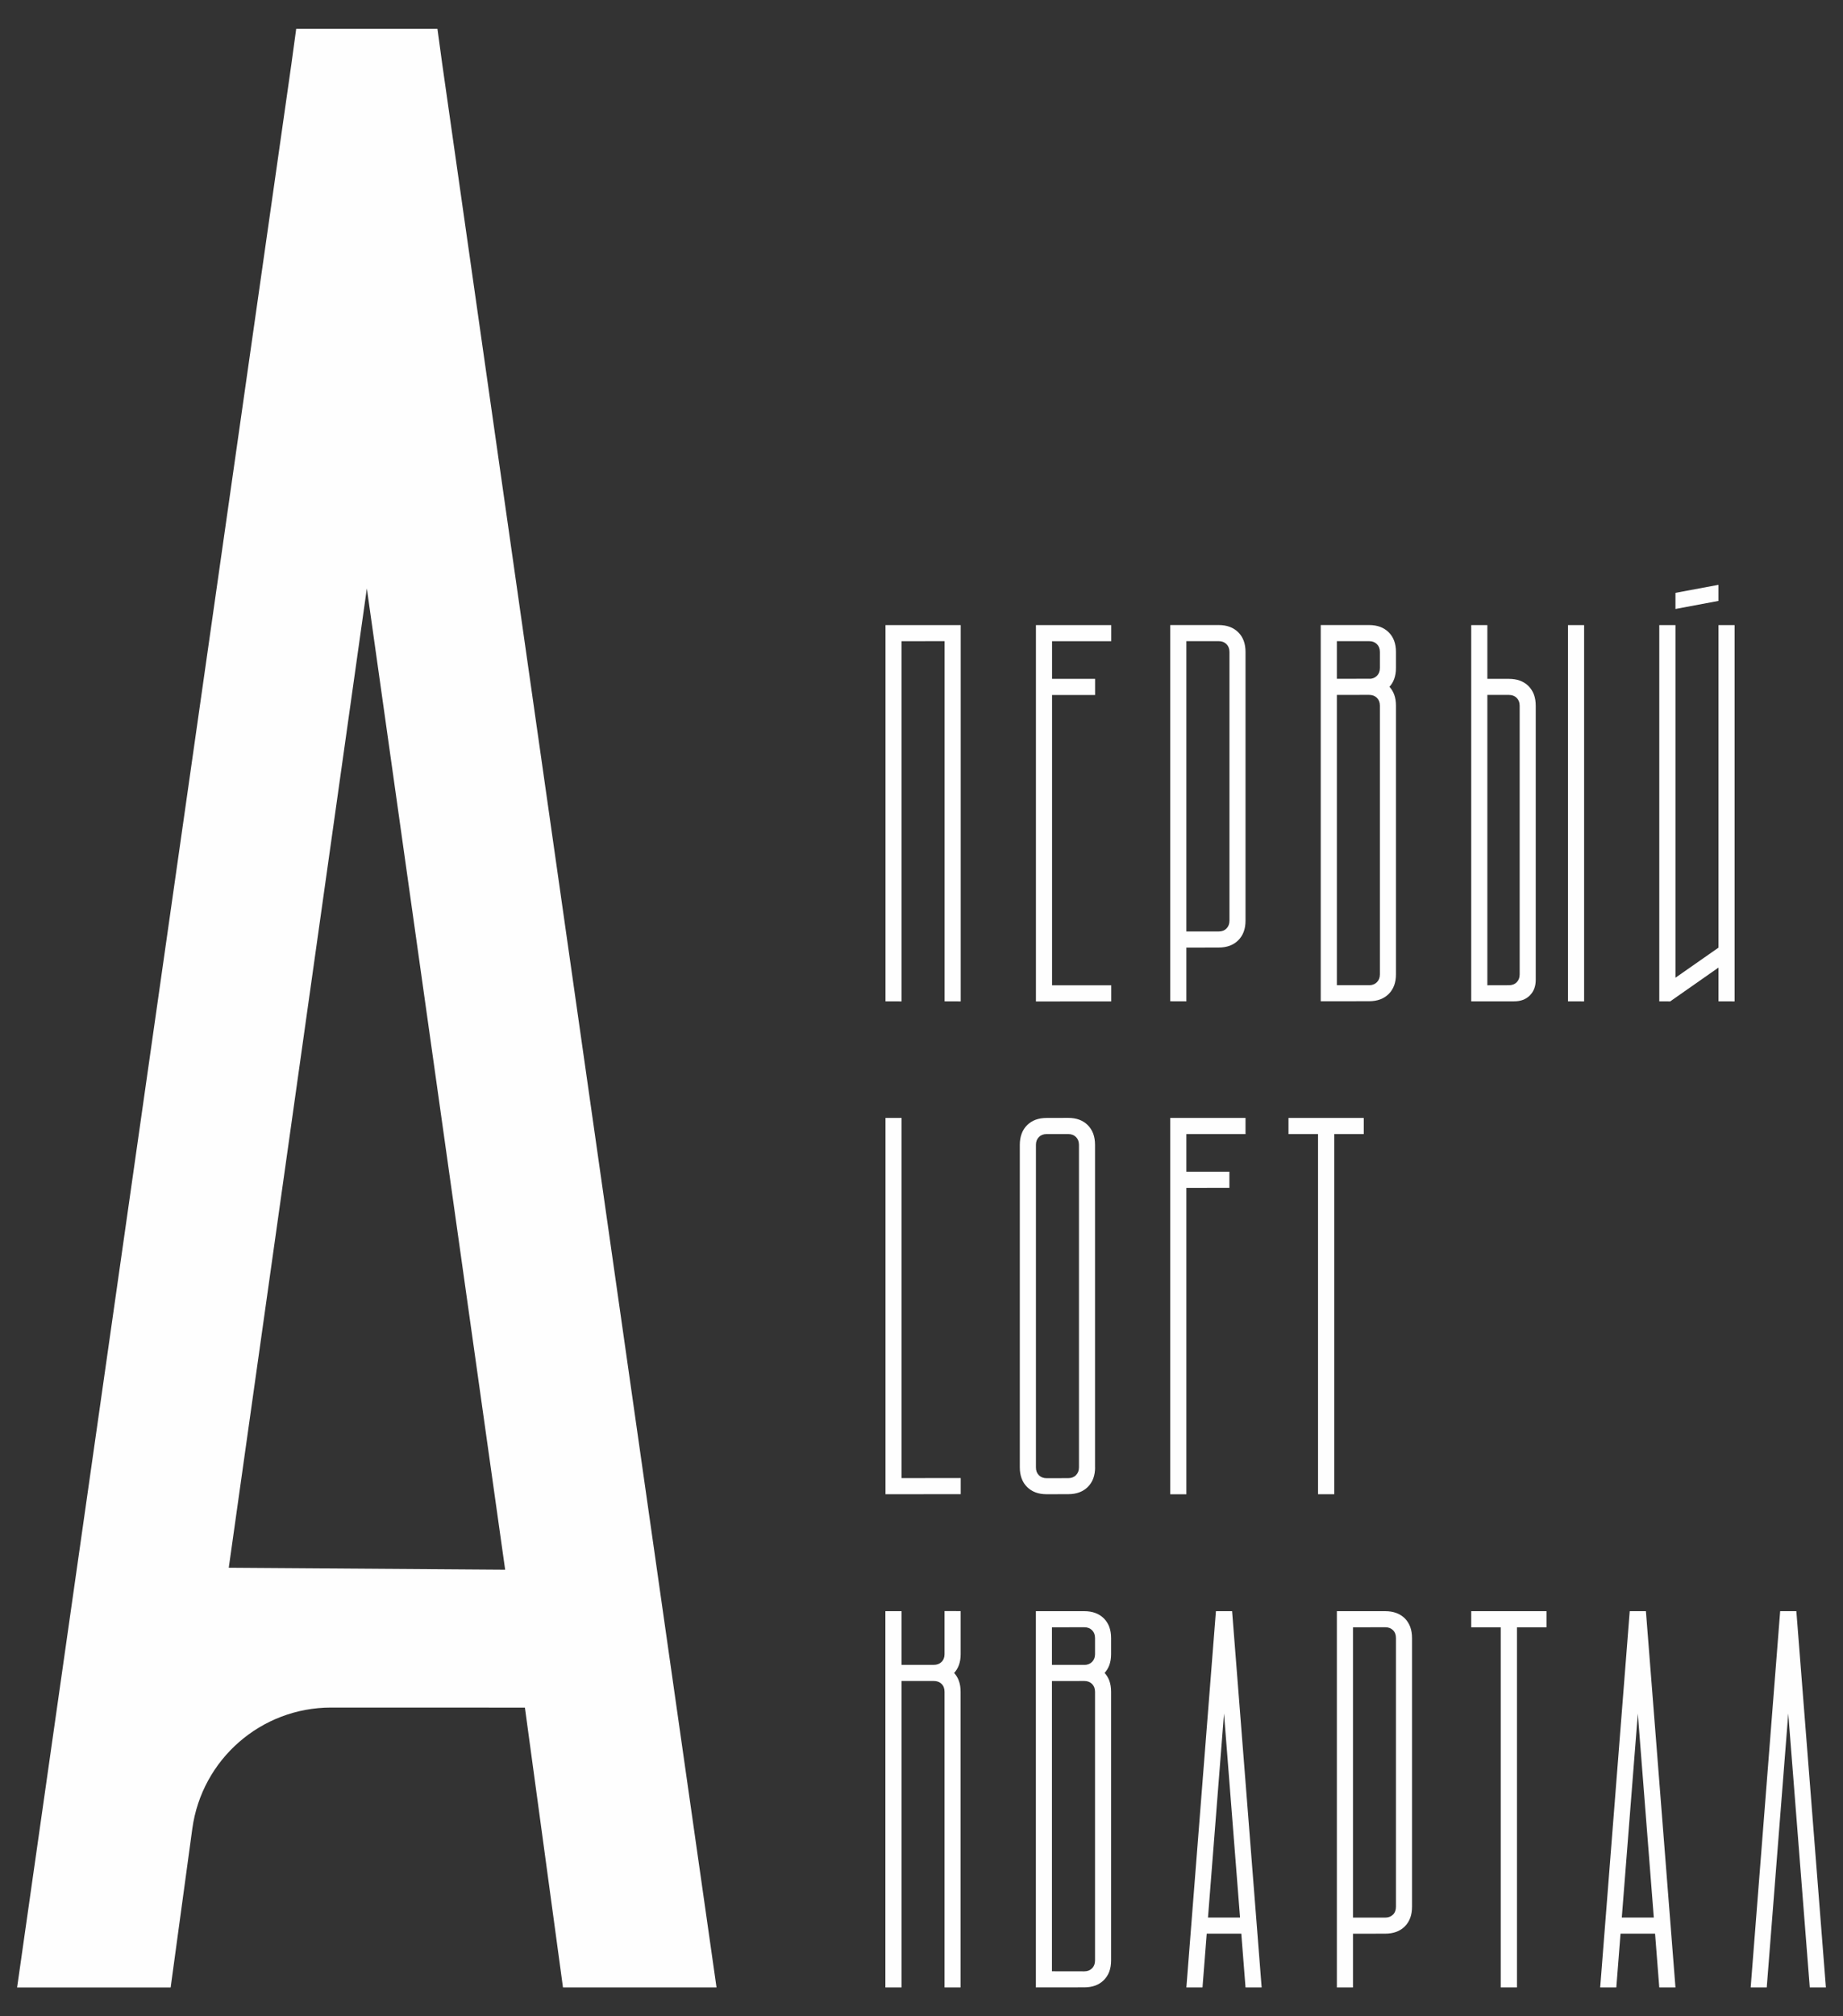 <?xml version="1.0" encoding="UTF-8"?>
<!DOCTYPE svg PUBLIC "-//W3C//DTD SVG 1.1//EN" "http://www.w3.org/Graphics/SVG/1.1/DTD/svg11.dtd">
<!-- Creator: CorelDRAW 2021 (64-Bit) -->
<svg xmlns="http://www.w3.org/2000/svg" xml:space="preserve" width="320px" height="350px" version="1.1" style="shape-rendering:geometricPrecision; text-rendering:geometricPrecision; image-rendering:optimizeQuality; fill-rule:evenodd; clip-rule:evenodd"
viewBox="0 0 320 350"
 xmlns:xlink="http://www.w3.org/1999/xlink"
 xmlns:xodm="http://www.corel.com/coreldraw/odm/2003">
 <rect x="0" y="0" width="320" height="350" fill="#333333" stroke="none"/>
 <defs>
  <style type="text/css">
   <![CDATA[
    .fil0 {fill:#FEFEFE;fill-rule:nonzero}
   ]]>
  </style>
 </defs>
 <g id="Слой_x0020_1">
  <polygon class="fil0" points="153.75,259.38 153.75,194.06 156.54,194.06 156.54,256.58 166.81,256.57 166.81,259.37 "/>
  <path class="fil0" d="M190.14 254.71c0,1.44 -0.42,2.56 -1.26,3.4 -0.84,0.84 -1.98,1.26 -3.4,1.26l-3.74 0.01c-1.44,0 -2.57,-0.42 -3.41,-1.26 -0.84,-0.84 -1.26,-1.97 -1.26,-3.4l0 -56c0,-1.42 0.42,-2.56 1.26,-3.4 0.84,-0.84 1.97,-1.26 3.41,-1.26l3.73 -0.01c1.43,0 2.56,0.42 3.4,1.26 0.84,0.84 1.26,1.98 1.26,3.41l0 55.99 0.01 0zm-3.32 -57.33c-0.33,-0.34 -0.79,-0.52 -1.35,-0.52l-3.73 0c-0.57,0 -1.02,0.18 -1.36,0.52 -0.34,0.34 -0.51,0.79 -0.51,1.35l0 56c0,0.56 0.17,1.01 0.51,1.35 0.34,0.34 0.79,0.52 1.36,0.52l3.73 -0.01c0.56,0 1.02,-0.18 1.35,-0.52 0.34,-0.34 0.52,-0.79 0.52,-1.35l0 -56c0,-0.56 -0.18,-1.01 -0.52,-1.35l0 0.01z"/>
  <polygon class="fil0" points="203.19,259.38 203.19,194.06 216.26,194.06 216.26,196.86 205.99,196.86 205.99,203.39 213.46,203.39 213.46,206.19 205.99,206.2 205.99,259.39 203.19,259.39 "/>
  <polygon class="fil0" points="228.85,259.38 228.85,196.86 223.72,196.86 223.72,194.06 236.79,194.06 236.79,196.86 231.67,196.86 231.67,259.38 228.87,259.38 "/>
  <path class="fil0" d="M153.73 344.99l0 -65.31 2.81 0 0 65.31 -2.81 0zm8.4 -55.99c0.57,0 1.02,-0.18 1.36,-0.52 0.34,-0.34 0.51,-0.79 0.51,-1.35l0 -7.47 2.8 0.01 0 7.47c0,1.43 -0.42,2.56 -1.26,3.4 -0.84,0.84 -1.97,1.26 -3.4,1.26l-5.6 0 0 -2.8 5.59 0zm1.87 4.67c0,-0.57 -0.17,-1.02 -0.51,-1.36 -0.34,-0.34 -0.79,-0.51 -1.36,-0.51l-5.59 0 0 -2.8 5.59 0c1.43,0 2.57,0.42 3.4,1.26 0.84,0.83 1.26,1.96 1.26,3.4l0 51.33 -2.79 0 0 -51.32z"/>
  <path class="fil0" d="M188.26 279.68c1.43,0 2.56,0.42 3.4,1.25 0.84,0.84 1.26,1.98 1.26,3.41l0 2.8c0,1.43 -0.42,2.56 -1.26,3.4 -0.84,0.84 -1.97,1.26 -3.4,1.26l-5.61 0.01 0 -2.8 5.61 0c0.56,0 1.01,-0.18 1.35,-0.52 0.34,-0.34 0.52,-0.79 0.52,-1.35l0 -2.8c0,-0.57 -0.18,-1.02 -0.52,-1.36 -0.34,-0.34 -0.79,-0.51 -1.35,-0.51l-5.61 0.01 0 59.71 5.61 0.01c0.56,0 1.01,-0.18 1.35,-0.52 0.34,-0.34 0.52,-0.79 0.52,-1.36l0 -46.65c0,-0.57 -0.18,-1.02 -0.52,-1.36 -0.34,-0.34 -0.79,-0.51 -1.35,-0.51l-5.61 0 0 -2.8 5.61 0c1.43,0 2.56,0.42 3.4,1.26 0.84,0.83 1.26,1.96 1.26,3.4l0 46.66c0,1.43 -0.42,2.56 -1.26,3.4 -0.84,0.84 -1.97,1.26 -3.4,1.26l-8.4 0.01 0 -65.31 8.4 0z"/>
  <path class="fil0" d="M205.99 344.99l5.13 -65.31 2.8 0 -5.13 65.31 -2.8 0zm1.87 -9.33l0 -2.8 9.33 0 0 2.8 -9.33 0zm8.4 9.33l-5.13 -65.31 2.8 0 5.13 65.31 -2.8 0z"/>
  <path class="fil0" d="M240.51 279.68c1.43,0 2.57,0.42 3.41,1.25 0.83,0.84 1.25,1.98 1.25,3.41l0 46.65c0,1.44 -0.42,2.57 -1.25,3.41 -0.84,0.84 -1.98,1.26 -3.41,1.26l-5.59 0.01 0 -2.8 5.59 0c0.57,0 1.02,-0.18 1.36,-0.52 0.34,-0.34 0.51,-0.79 0.51,-1.36l0 -46.65c0,-0.57 -0.17,-1.02 -0.51,-1.36 -0.34,-0.34 -0.79,-0.51 -1.36,-0.51l-5.59 0.01 0 62.51 -2.8 0 0 -65.31 8.39 0z"/>
  <polygon class="fil0" points="260.57,344.99 260.57,282.48 255.45,282.48 255.45,279.68 268.52,279.68 268.52,282.48 263.39,282.48 263.39,344.99 260.59,344.99 "/>
  <path class="fil0" d="M277.84 344.99l5.13 -65.31 2.8 0 -5.13 65.31 -2.8 0zm1.87 -9.33l0 -2.8 9.33 0 0 2.8 -9.33 0zm8.39 9.33l-5.12 -65.31 2.8 0 5.13 65.31 -2.81 0z"/>
  <path class="fil0" d="M303.97 344.99l5.12 -65.31 2.8 0 -5.13 65.31 -2.79 0zm10.26 0l-5.13 -65.31 2.8 0 5.13 65.31 -2.8 0z"/>
  <polygon class="fil0" points="153.75,173.82 153.75,108.51 166.81,108.51 166.81,173.83 164.01,173.82 164.01,111.3 156.54,111.31 156.54,173.83 "/>
  <polygon class="fil0" points="179.87,173.82 179.87,108.51 192.94,108.51 192.94,111.31 182.67,111.31 182.67,117.84 190.14,117.84 190.14,120.64 182.67,120.64 182.67,171.03 192.94,171.03 192.94,173.83 179.87,173.84 "/>
  <path class="fil0" d="M211.6 108.5c1.42,0 2.56,0.42 3.4,1.26 0.84,0.83 1.26,1.97 1.26,3.4l0 46.66c0,1.43 -0.42,2.56 -1.26,3.4 -0.84,0.84 -1.98,1.26 -3.4,1.26l-5.61 0.01 0 -2.8 5.61 0c0.56,0 1.01,-0.17 1.35,-0.51 0.34,-0.34 0.52,-0.79 0.52,-1.36l0 -46.65c0,-0.57 -0.18,-1.02 -0.52,-1.36 -0.34,-0.34 -0.79,-0.51 -1.35,-0.51l-5.61 0 0 62.52 -2.8 -0.01 0 -65.31 8.41 0z"/>
  <path class="fil0" d="M237.71 108.5c1.43,0 2.57,0.42 3.41,1.26 0.84,0.83 1.26,1.97 1.26,3.4l0 2.8c0,1.43 -0.42,2.56 -1.26,3.4 -0.84,0.84 -1.98,1.26 -3.41,1.26l-5.59 0.01 0 -2.79 5.59 0c0.57,0 1.02,-0.18 1.36,-0.52 0.34,-0.34 0.52,-0.79 0.52,-1.36l0 -2.79c0,-0.57 -0.18,-1.02 -0.52,-1.36 -0.34,-0.34 -0.79,-0.51 -1.36,-0.51l-5.59 0 0 59.72 5.59 0c0.57,0 1.02,-0.18 1.36,-0.52 0.34,-0.34 0.52,-0.79 0.52,-1.35l0 -46.66c0,-0.57 -0.18,-1.02 -0.52,-1.36 -0.34,-0.33 -0.79,-0.51 -1.36,-0.51l-5.59 0.01 0 -2.8 5.59 -0.01c1.43,0 2.57,0.42 3.41,1.26 0.84,0.84 1.26,1.96 1.26,3.4l0 46.66c0,1.43 -0.42,2.56 -1.26,3.4 -0.84,0.84 -1.98,1.26 -3.41,1.26l-8.39 0.01 0 -65.31 8.39 0z"/>
  <path class="fil0" d="M261.99 171.02c0.56,0 1.01,-0.17 1.35,-0.51 0.34,-0.34 0.52,-0.79 0.52,-1.36l0 -46.65c0,-0.57 -0.18,-1.02 -0.52,-1.36 -0.34,-0.34 -0.79,-0.51 -1.35,-0.51l-3.74 0 0 -2.79 3.74 0c1.42,0 2.56,0.41 3.4,1.25 0.84,0.84 1.26,1.97 1.26,3.41l0 47.59c0,1.12 -0.34,2.02 -1.03,2.71 -0.68,0.68 -1.59,1.02 -2.71,1.02l-7.46 0 0 -65.31 2.8 0 0 62.52 3.74 -0.01zm10.26 2.8l0 -65.31 2.8 0 0 65.32 -2.8 -0.01z"/>
  <path class="fil0" d="M288.1 173.82l0 -65.31 2.81 0 0 61.22 -0.93 4.1 -1.88 -0.01zm1.88 0l0.93 -4.1 7.47 -5.22 0 3.46 -8.4 5.88 0 -0.02zm0.93 -68.11l0 -2.8 7.47 -1.39 0 2.79 -7.47 1.4zm7.47 68.11l0 -65.31 2.8 0 0 65.32 -2.8 -0.01z"/>
  <path class="fil0" d="M75.94 5l-24.51 0c0,0 -0.55,4.01 -0.84,6.15l-47.62 333.85 26.66 0 3.76 -27.56c1.65,-12.04 11.93,-21.03 24.1,-21.03l33.65 0.01 6.61 48.57 26.66 0 -47.62 -333.84 -0.84 -6.15 -0.01 0zm-12.25 97.11l24.02 170.37 -47.99 -0.34 23.98 -170.02 -0.01 -0.01z"/>
 </g>
</svg>

